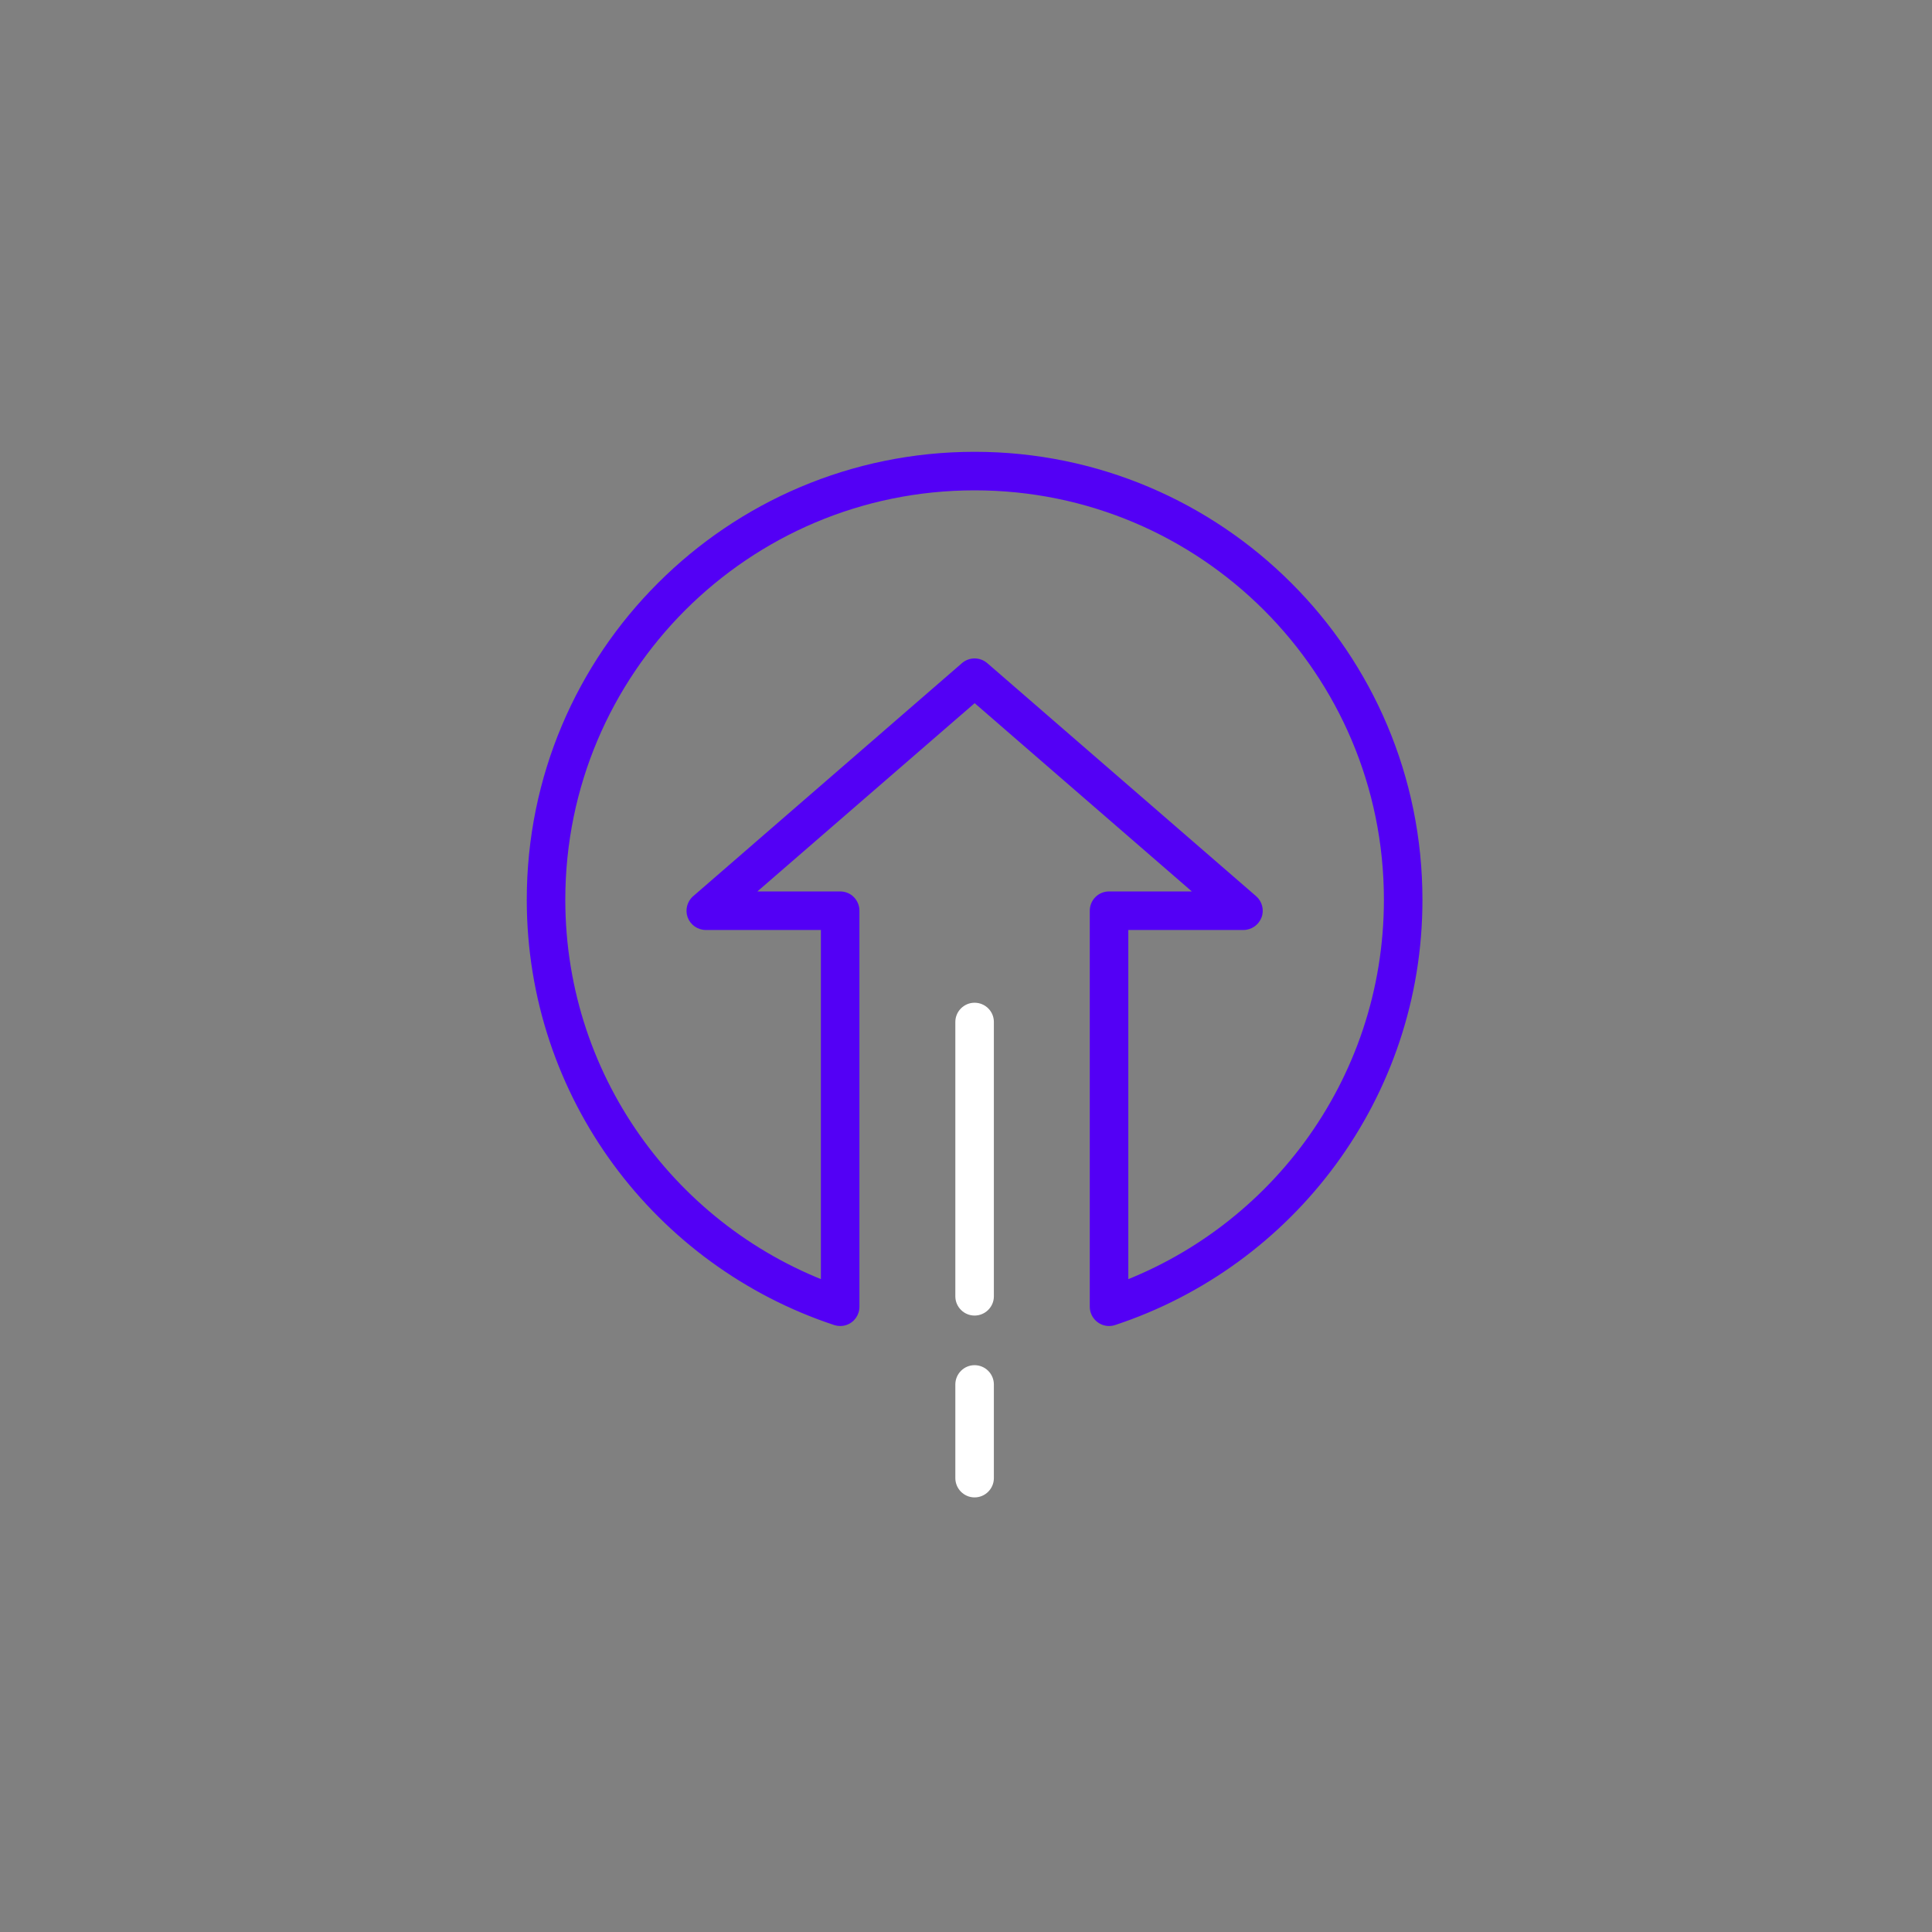 <svg xmlns="http://www.w3.org/2000/svg" xmlns:xlink="http://www.w3.org/1999/xlink" width="100" zoomAndPan="magnify" viewBox="0 0 75 75" height="100" preserveAspectRatio="xMidYMid meet" version="1.0"><rect x="0" y="0" width="75" height="75" fill="#808080" stroke="none"/><path fill="#5300f5" d="M 32.617 50.73 L 33.363 50.73 L 33.363 50.727 C 33.363 50.402 33.156 50.117 32.852 50.016 C 29.684 48.973 26.957 46.957 25.02 44.324 C 23.086 41.691 21.945 38.445 21.945 34.926 C 21.945 30.535 23.723 26.566 26.598 23.688 C 29.477 20.812 33.445 19.035 37.836 19.035 C 42.227 19.035 46.191 20.812 49.07 23.688 C 51.945 26.566 53.723 30.535 53.723 34.926 C 53.723 38.445 52.582 41.691 50.648 44.328 C 48.711 46.961 45.984 48.973 42.82 50.016 C 42.598 50.09 42.426 50.258 42.348 50.48 L 43.055 50.73 L 43.801 50.73 L 43.801 36.102 L 48.27 36.102 C 48.582 36.102 48.863 35.906 48.973 35.613 C 49.082 35.324 48.996 34.992 48.762 34.789 L 38.324 25.742 C 38.043 25.5 37.625 25.5 37.344 25.742 L 26.91 34.789 C 26.672 34.992 26.59 35.324 26.695 35.613 C 26.805 35.906 27.086 36.102 27.398 36.102 L 31.867 36.102 L 31.867 50.727 C 31.867 50.891 31.918 51.047 32.02 51.176 C 32.211 51.434 32.547 51.539 32.852 51.438 C 33.16 51.336 33.363 51.051 33.363 50.73 L 32.617 50.73 L 33.215 50.281 L 33.215 50.277 L 32.617 50.73 L 33.363 50.727 L 33.363 35.352 C 33.363 35.156 33.285 34.965 33.145 34.824 C 33.008 34.684 32.812 34.605 32.617 34.605 L 29.402 34.605 L 37.836 27.297 L 46.266 34.605 L 43.055 34.605 C 42.855 34.605 42.664 34.684 42.523 34.824 C 42.383 34.965 42.305 35.156 42.305 35.352 L 42.305 50.727 C 42.305 51.09 42.57 51.402 42.926 51.465 C 43.285 51.527 43.637 51.32 43.758 50.977 L 43.055 50.727 L 43.289 51.438 C 46.754 50.293 49.738 48.09 51.852 45.211 C 53.969 42.332 55.223 38.77 55.219 34.926 C 55.219 30.125 53.273 25.773 50.129 22.633 C 46.984 19.488 42.633 17.539 37.836 17.539 C 33.035 17.539 28.688 19.488 25.543 22.633 C 22.395 25.773 20.449 30.125 20.449 34.926 C 20.449 38.773 21.699 42.332 23.816 45.211 C 25.934 48.09 28.918 50.293 32.383 51.438 L 32.617 50.727 L 31.871 50.727 L 32.617 50.727 L 33.215 50.277 Z M 32.617 50.73 " fill-opacity="1" fill-rule="nonzero"/><path fill="#ffffff" d="M 37.086 53.746 L 37.086 57.379 C 37.086 57.793 37.422 58.129 37.832 58.129 C 38.246 58.129 38.582 57.793 38.582 57.379 L 38.582 53.746 C 38.582 53.332 38.246 52.996 37.832 52.996 C 37.422 52.996 37.086 53.332 37.086 53.746 " fill-opacity="1" fill-rule="nonzero"/><path fill="#ffffff" d="M 37.086 39.672 L 37.086 50.324 C 37.086 50.734 37.422 51.07 37.832 51.07 C 38.246 51.07 38.582 50.734 38.582 50.324 L 38.582 39.672 C 38.582 39.258 38.246 38.926 37.832 38.926 C 37.422 38.926 37.086 39.262 37.086 39.672 " fill-opacity="1" fill-rule="nonzero"/></svg>